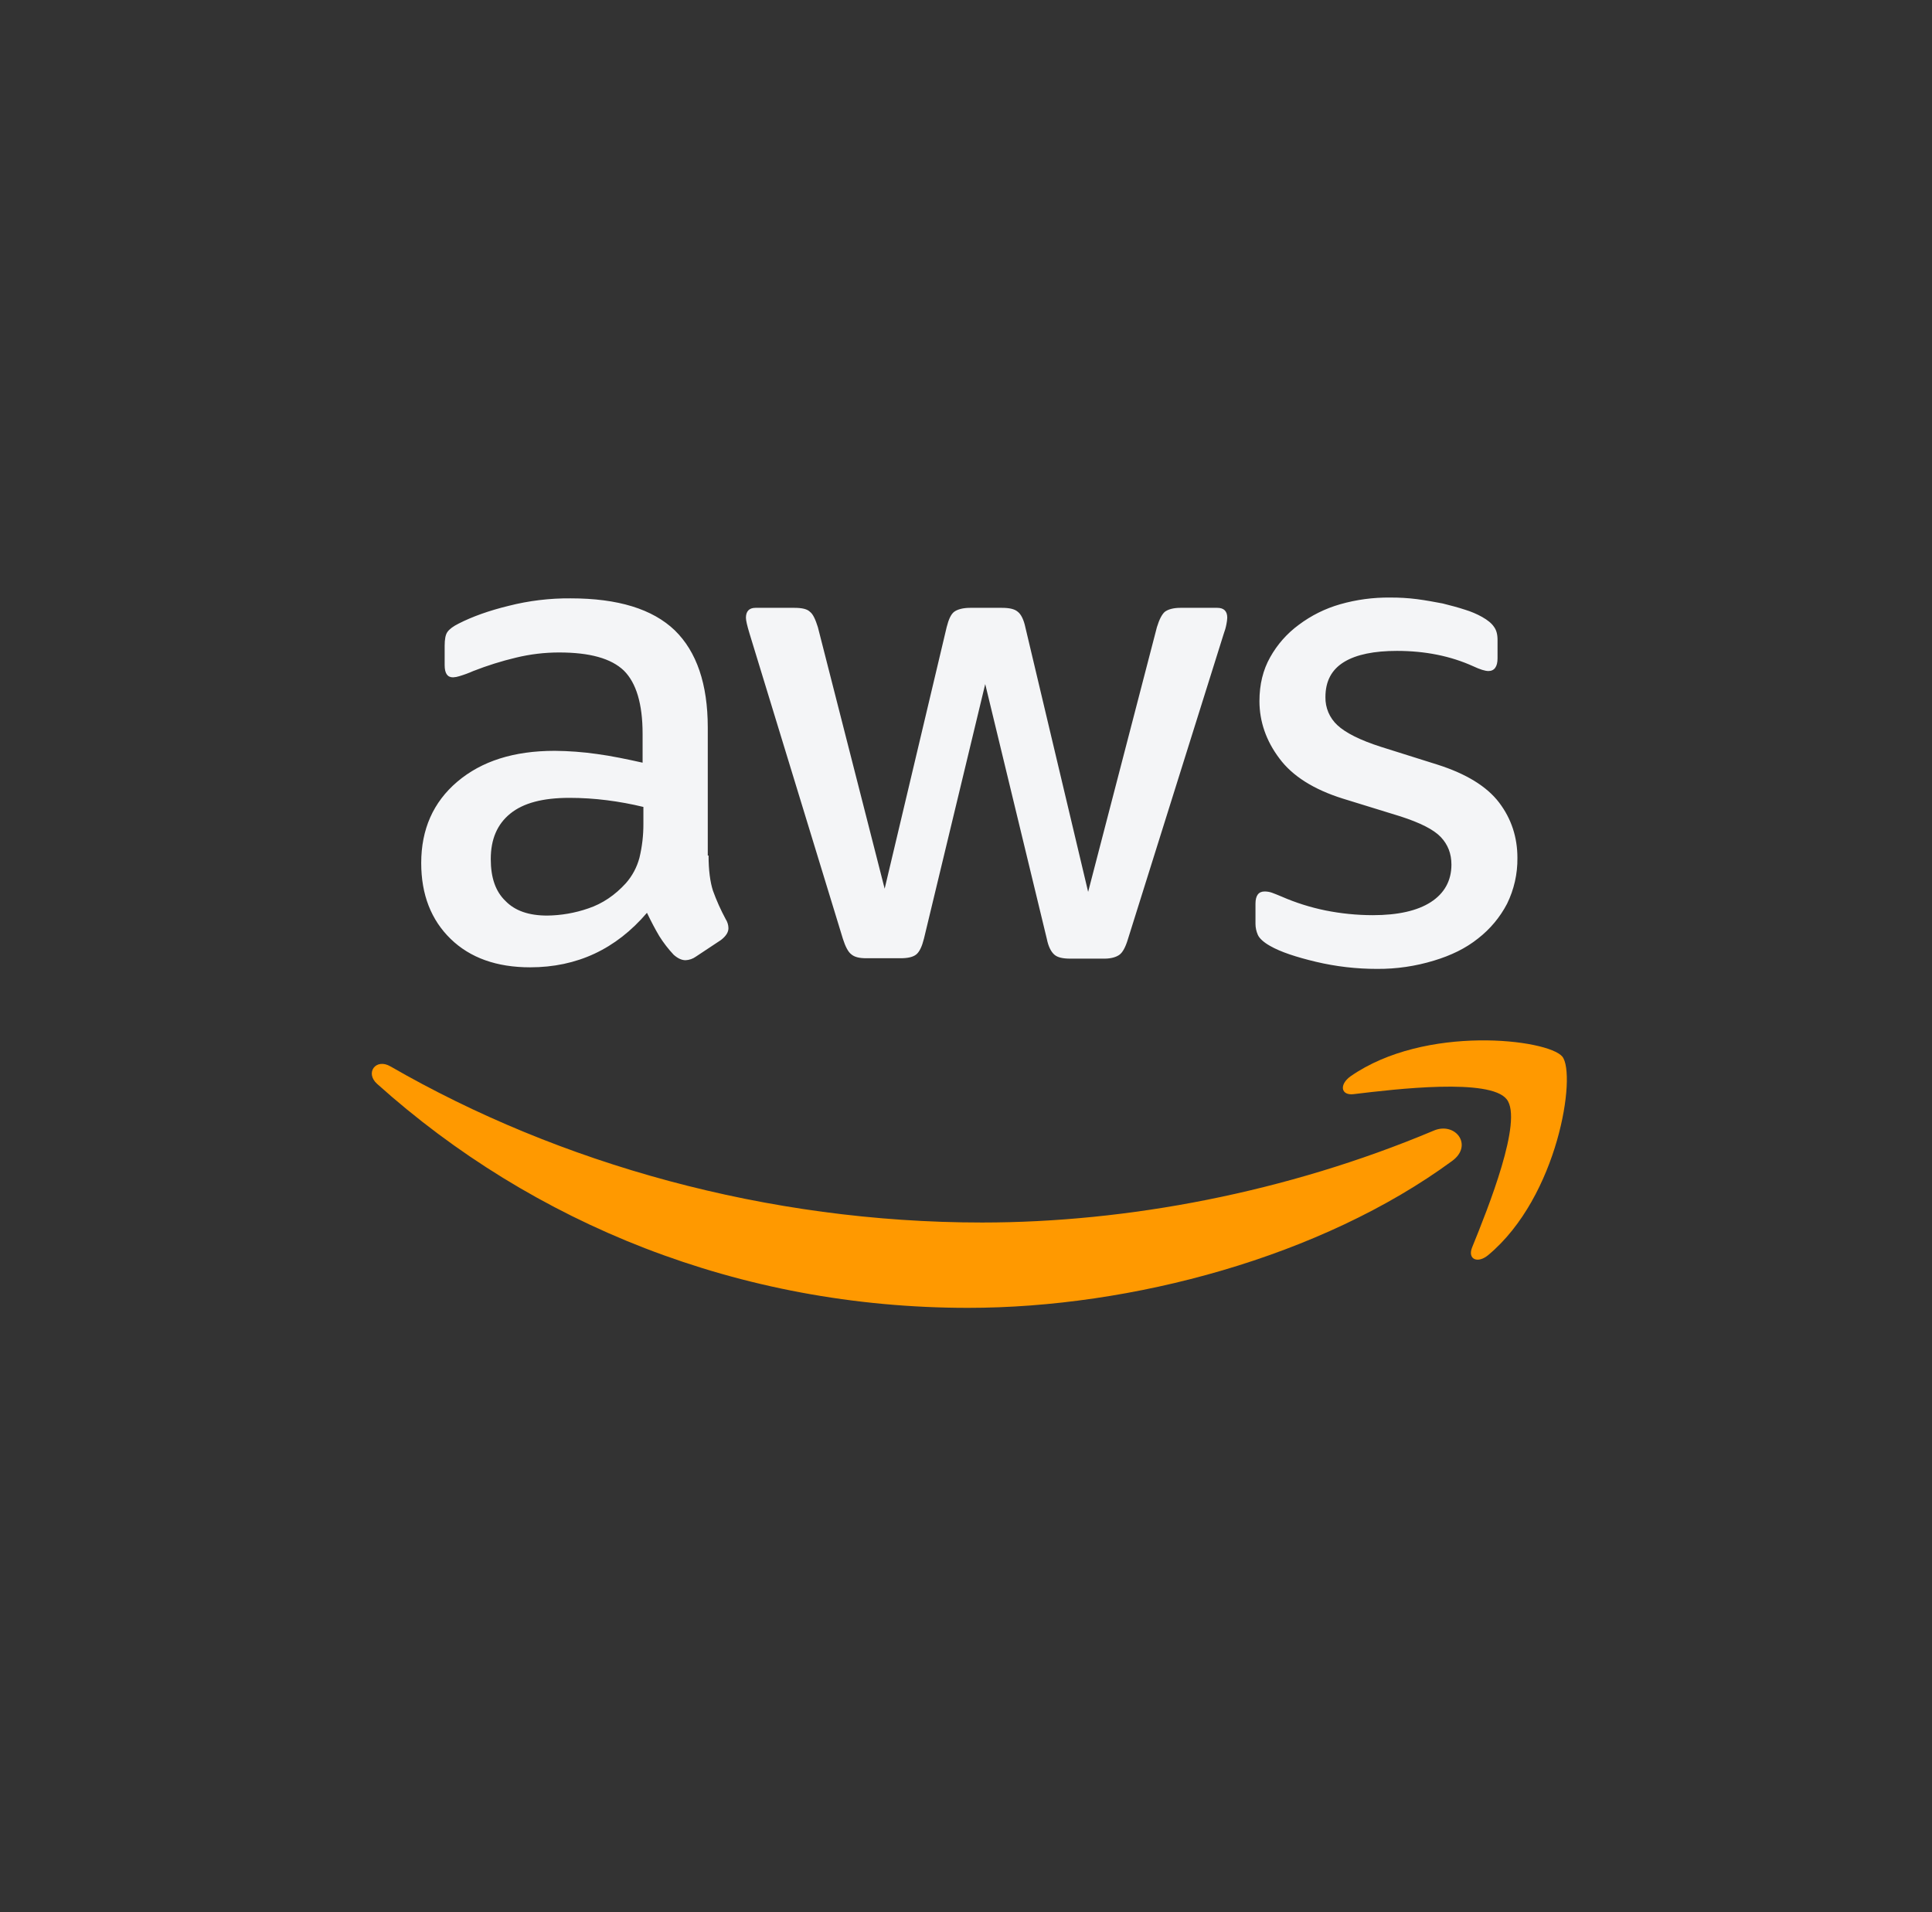 <svg width="97" height="96" viewBox="0 0 97 96" fill="none" xmlns="http://www.w3.org/2000/svg">
<rect x="0" y="0" width="97" height="96" fill="#333333" stroke="none"/>
<g clip-path="url(#clip0_4065_23297)">
<path d="M35.575 42.951C35.575 43.685 35.655 44.28 35.795 44.716C35.972 45.207 36.186 45.684 36.434 46.144C36.522 46.28 36.571 46.438 36.573 46.6C36.573 46.799 36.453 46.997 36.194 47.195L34.937 48.028C34.785 48.137 34.605 48.199 34.418 48.207C34.218 48.207 34.019 48.108 33.819 47.929C33.55 47.642 33.31 47.33 33.101 46.997C32.901 46.66 32.702 46.283 32.482 45.827C30.926 47.651 28.97 48.564 26.615 48.564C24.939 48.564 23.602 48.088 22.624 47.136C21.646 46.184 21.148 44.915 21.148 43.328C21.148 41.642 21.746 40.274 22.963 39.242C24.181 38.211 25.797 37.695 27.852 37.695C28.56 37.701 29.267 37.754 29.968 37.854C30.706 37.953 31.464 38.112 32.263 38.29V36.842C32.263 35.335 31.943 34.284 31.325 33.669C30.686 33.054 29.608 32.757 28.072 32.757C27.346 32.757 26.622 32.843 25.916 33.014C25.183 33.188 24.463 33.414 23.762 33.689C23.535 33.79 23.302 33.876 23.063 33.947C22.96 33.981 22.853 34.001 22.744 34.006C22.464 34.006 22.325 33.808 22.325 33.391V32.42C22.325 32.102 22.365 31.864 22.465 31.726C22.564 31.587 22.744 31.448 23.023 31.309C23.722 30.952 24.56 30.654 25.538 30.416C26.555 30.157 27.601 30.031 28.651 30.04C31.026 30.04 32.762 30.575 33.879 31.646C34.977 32.717 35.535 34.344 35.535 36.525V42.951H35.575ZM27.473 45.966C28.174 45.958 28.868 45.837 29.529 45.609C30.247 45.371 30.886 44.934 31.425 44.339C31.746 43.974 31.978 43.539 32.103 43.07C32.24 42.505 32.307 41.926 32.303 41.344V40.512C31.697 40.365 31.084 40.253 30.467 40.175C29.845 40.096 29.218 40.056 28.591 40.056C27.254 40.056 26.276 40.313 25.617 40.849C24.959 41.385 24.64 42.138 24.64 43.13C24.64 44.062 24.879 44.756 25.378 45.232C25.857 45.728 26.555 45.966 27.474 45.966L27.473 45.966ZM43.498 48.108C43.138 48.108 42.899 48.048 42.739 47.909C42.58 47.79 42.44 47.513 42.32 47.136L37.631 31.805C37.511 31.408 37.451 31.15 37.451 31.011C37.451 30.694 37.611 30.516 37.93 30.516H39.886C40.265 30.516 40.524 30.575 40.664 30.714C40.824 30.833 40.944 31.11 41.063 31.487L44.416 44.617L47.529 31.487C47.628 31.091 47.748 30.833 47.907 30.714C48.067 30.595 48.346 30.516 48.706 30.516H50.302C50.681 30.516 50.941 30.575 51.1 30.714C51.26 30.833 51.4 31.111 51.479 31.487L54.632 44.776L58.085 31.487C58.205 31.091 58.344 30.833 58.484 30.714C58.644 30.595 58.903 30.516 59.262 30.516H61.118C61.438 30.516 61.617 30.674 61.617 31.011C61.612 31.118 61.599 31.224 61.577 31.329C61.546 31.498 61.499 31.664 61.438 31.825L56.628 47.156C56.508 47.552 56.369 47.81 56.209 47.929C56.05 48.048 55.79 48.128 55.451 48.128H53.735C53.356 48.128 53.096 48.068 52.937 47.929C52.777 47.791 52.637 47.533 52.558 47.136L49.465 34.343L46.391 47.116C46.292 47.513 46.172 47.771 46.012 47.91C45.853 48.048 45.574 48.108 45.214 48.108L43.498 48.108ZM69.141 48.643C68.106 48.644 67.074 48.525 66.067 48.286C65.07 48.048 64.291 47.79 63.773 47.493C63.453 47.314 63.234 47.116 63.154 46.938C63.076 46.763 63.035 46.574 63.034 46.382V45.371C63.034 44.954 63.194 44.756 63.493 44.756C63.615 44.756 63.737 44.776 63.852 44.815C63.972 44.855 64.152 44.934 64.351 45.014C65.056 45.322 65.792 45.554 66.546 45.708C67.328 45.865 68.124 45.945 68.921 45.946C70.178 45.946 71.156 45.728 71.835 45.291C72.513 44.855 72.872 44.22 72.872 43.407C72.872 42.852 72.692 42.396 72.333 42.019C71.974 41.642 71.296 41.305 70.318 40.988L67.424 40.095C65.967 39.639 64.89 38.965 64.231 38.072C63.573 37.2 63.233 36.228 63.233 35.197C63.233 34.364 63.413 33.63 63.772 32.995C64.128 32.357 64.618 31.802 65.209 31.368C65.831 30.901 66.534 30.551 67.284 30.337C68.101 30.103 68.948 29.99 69.799 30C70.246 29.997 70.692 30.023 71.136 30.079C71.595 30.139 72.014 30.218 72.433 30.297C72.832 30.397 73.211 30.496 73.57 30.615C73.862 30.704 74.143 30.824 74.409 30.972C74.688 31.13 74.888 31.289 75.007 31.468C75.127 31.626 75.187 31.844 75.187 32.122V33.054C75.187 33.471 75.027 33.689 74.728 33.689C74.568 33.689 74.309 33.61 73.97 33.451C72.832 32.935 71.555 32.678 70.138 32.678C69.001 32.678 68.103 32.856 67.484 33.233C66.866 33.61 66.546 34.185 66.546 34.998C66.541 35.261 66.591 35.523 66.694 35.766C66.797 36.008 66.951 36.227 67.145 36.406C67.544 36.783 68.282 37.16 69.34 37.497L72.174 38.389C73.61 38.846 74.648 39.48 75.267 40.294C75.885 41.107 76.185 42.039 76.185 43.07C76.195 43.867 76.017 44.655 75.666 45.371C75.312 46.05 74.815 46.645 74.209 47.116C73.59 47.612 72.852 47.969 71.994 48.227C71.07 48.509 70.107 48.65 69.14 48.643L69.141 48.643Z" fill="#F4F5F7"/>
<path fill-rule="evenodd" clip-rule="evenodd" d="M72.912 58.282C66.347 63.102 56.808 65.66 48.606 65.66C37.112 65.66 26.755 61.436 18.933 54.415C18.314 53.859 18.873 53.106 19.611 53.542C28.072 58.421 38.509 61.376 49.305 61.376C56.588 61.376 64.591 59.869 71.954 56.775C73.052 56.279 73.99 57.489 72.912 58.282Z" fill="#FF9900"/>
<path fill-rule="evenodd" clip-rule="evenodd" d="M75.646 55.188C74.808 54.117 70.098 54.673 67.963 54.931C67.324 55.01 67.225 54.455 67.803 54.038C71.555 51.42 77.721 52.173 78.44 53.046C79.158 53.939 78.24 60.067 74.728 63.003C74.189 63.459 73.67 63.221 73.91 62.626C74.708 60.662 76.484 56.24 75.646 55.188Z" fill="#FF9900"/>
</g>
<defs>
<clipPath id="clip0_4065_23297">
<rect width="60" height="35.66" fill="white" transform="translate(18.667 30)"/>
</clipPath>
</defs>
</svg>
